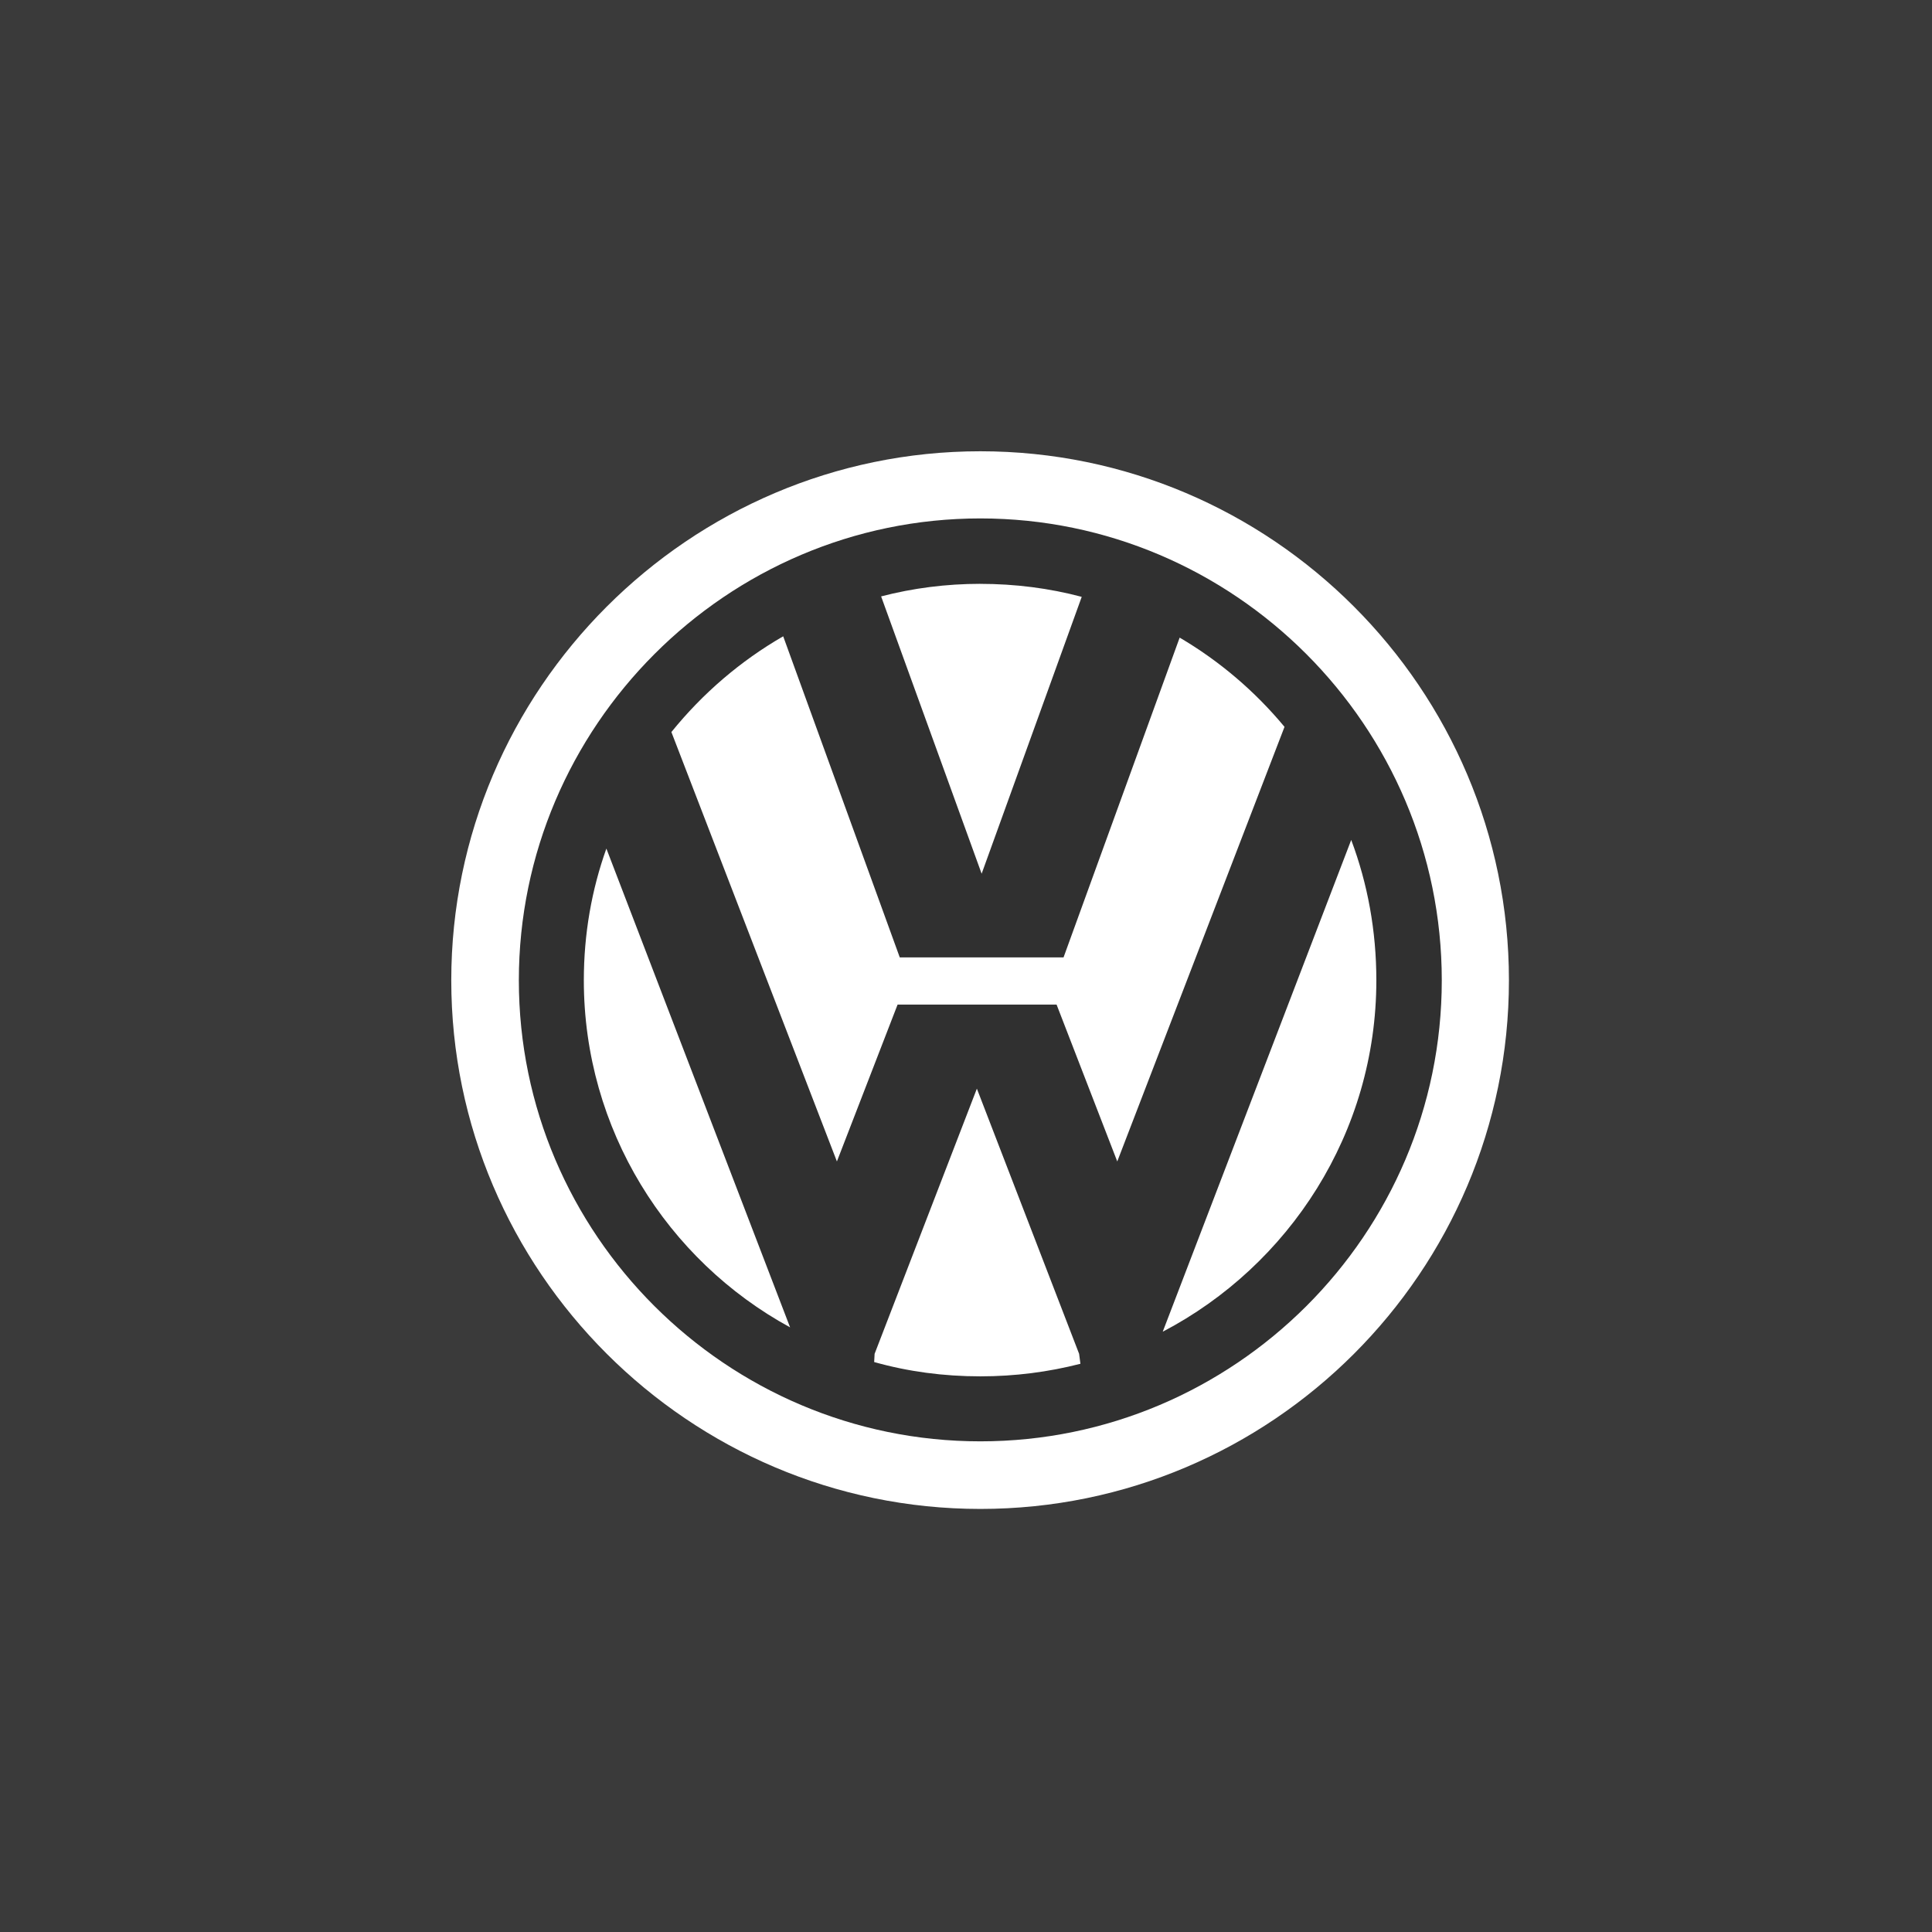 <svg width="137" height="137" viewBox="0 0 137 137" fill="none" xmlns="http://www.w3.org/2000/svg">
<rect width="137" height="137" fill="#3A3A3A"/>
<g clip-path="url(#clip0_11_71)">
<path fill-rule="evenodd" clip-rule="evenodd" d="M69.516 32C90.163 32 107 48.837 107 69.516C107 90.195 90.163 107 69.516 107C48.87 107 32 90.132 32 69.516C32 48.9 48.867 32 69.516 32Z" fill="white"/>
<path fill-rule="evenodd" clip-rule="evenodd" d="M69.516 36.762C87.522 36.762 102.238 51.48 102.238 69.516C102.238 87.552 87.52 102.207 69.516 102.207C51.513 102.207 36.792 87.52 36.792 69.516C36.792 51.513 51.51 36.762 69.516 36.762ZM47.609 51.91L59.346 82.359L63.648 71.238H74.924L79.226 82.359L91.086 51.542C88.996 49.023 86.476 46.873 83.651 45.214L75.417 67.889H63.803L55.537 45.121C52.496 46.873 49.821 49.178 47.609 51.91ZM95.816 59.561L82.45 94.434C91.421 89.734 97.598 80.332 97.598 69.516C97.598 66.013 96.982 62.664 95.816 59.561ZM76.614 96.707L76.521 96.001L69.271 77.197L62.019 96.001L61.988 96.584C64.386 97.26 66.904 97.598 69.516 97.598C71.974 97.598 74.341 97.29 76.614 96.707ZM56.027 94.127L42.999 60.174C41.955 63.092 41.4 66.228 41.4 69.514C41.4 80.082 47.298 89.362 56.025 94.124L56.027 94.127ZM69.516 41.402C71.974 41.402 74.401 41.71 76.706 42.323L69.609 61.956L62.481 42.291C64.724 41.708 67.091 41.4 69.516 41.4V41.402Z" fill="#303030"/>
</g>
<defs>
<clipPath id="clip0_11_71">
<rect width="75" height="75" fill="white" transform="translate(32 32)"/>
</clipPath>
</defs>
</svg>
